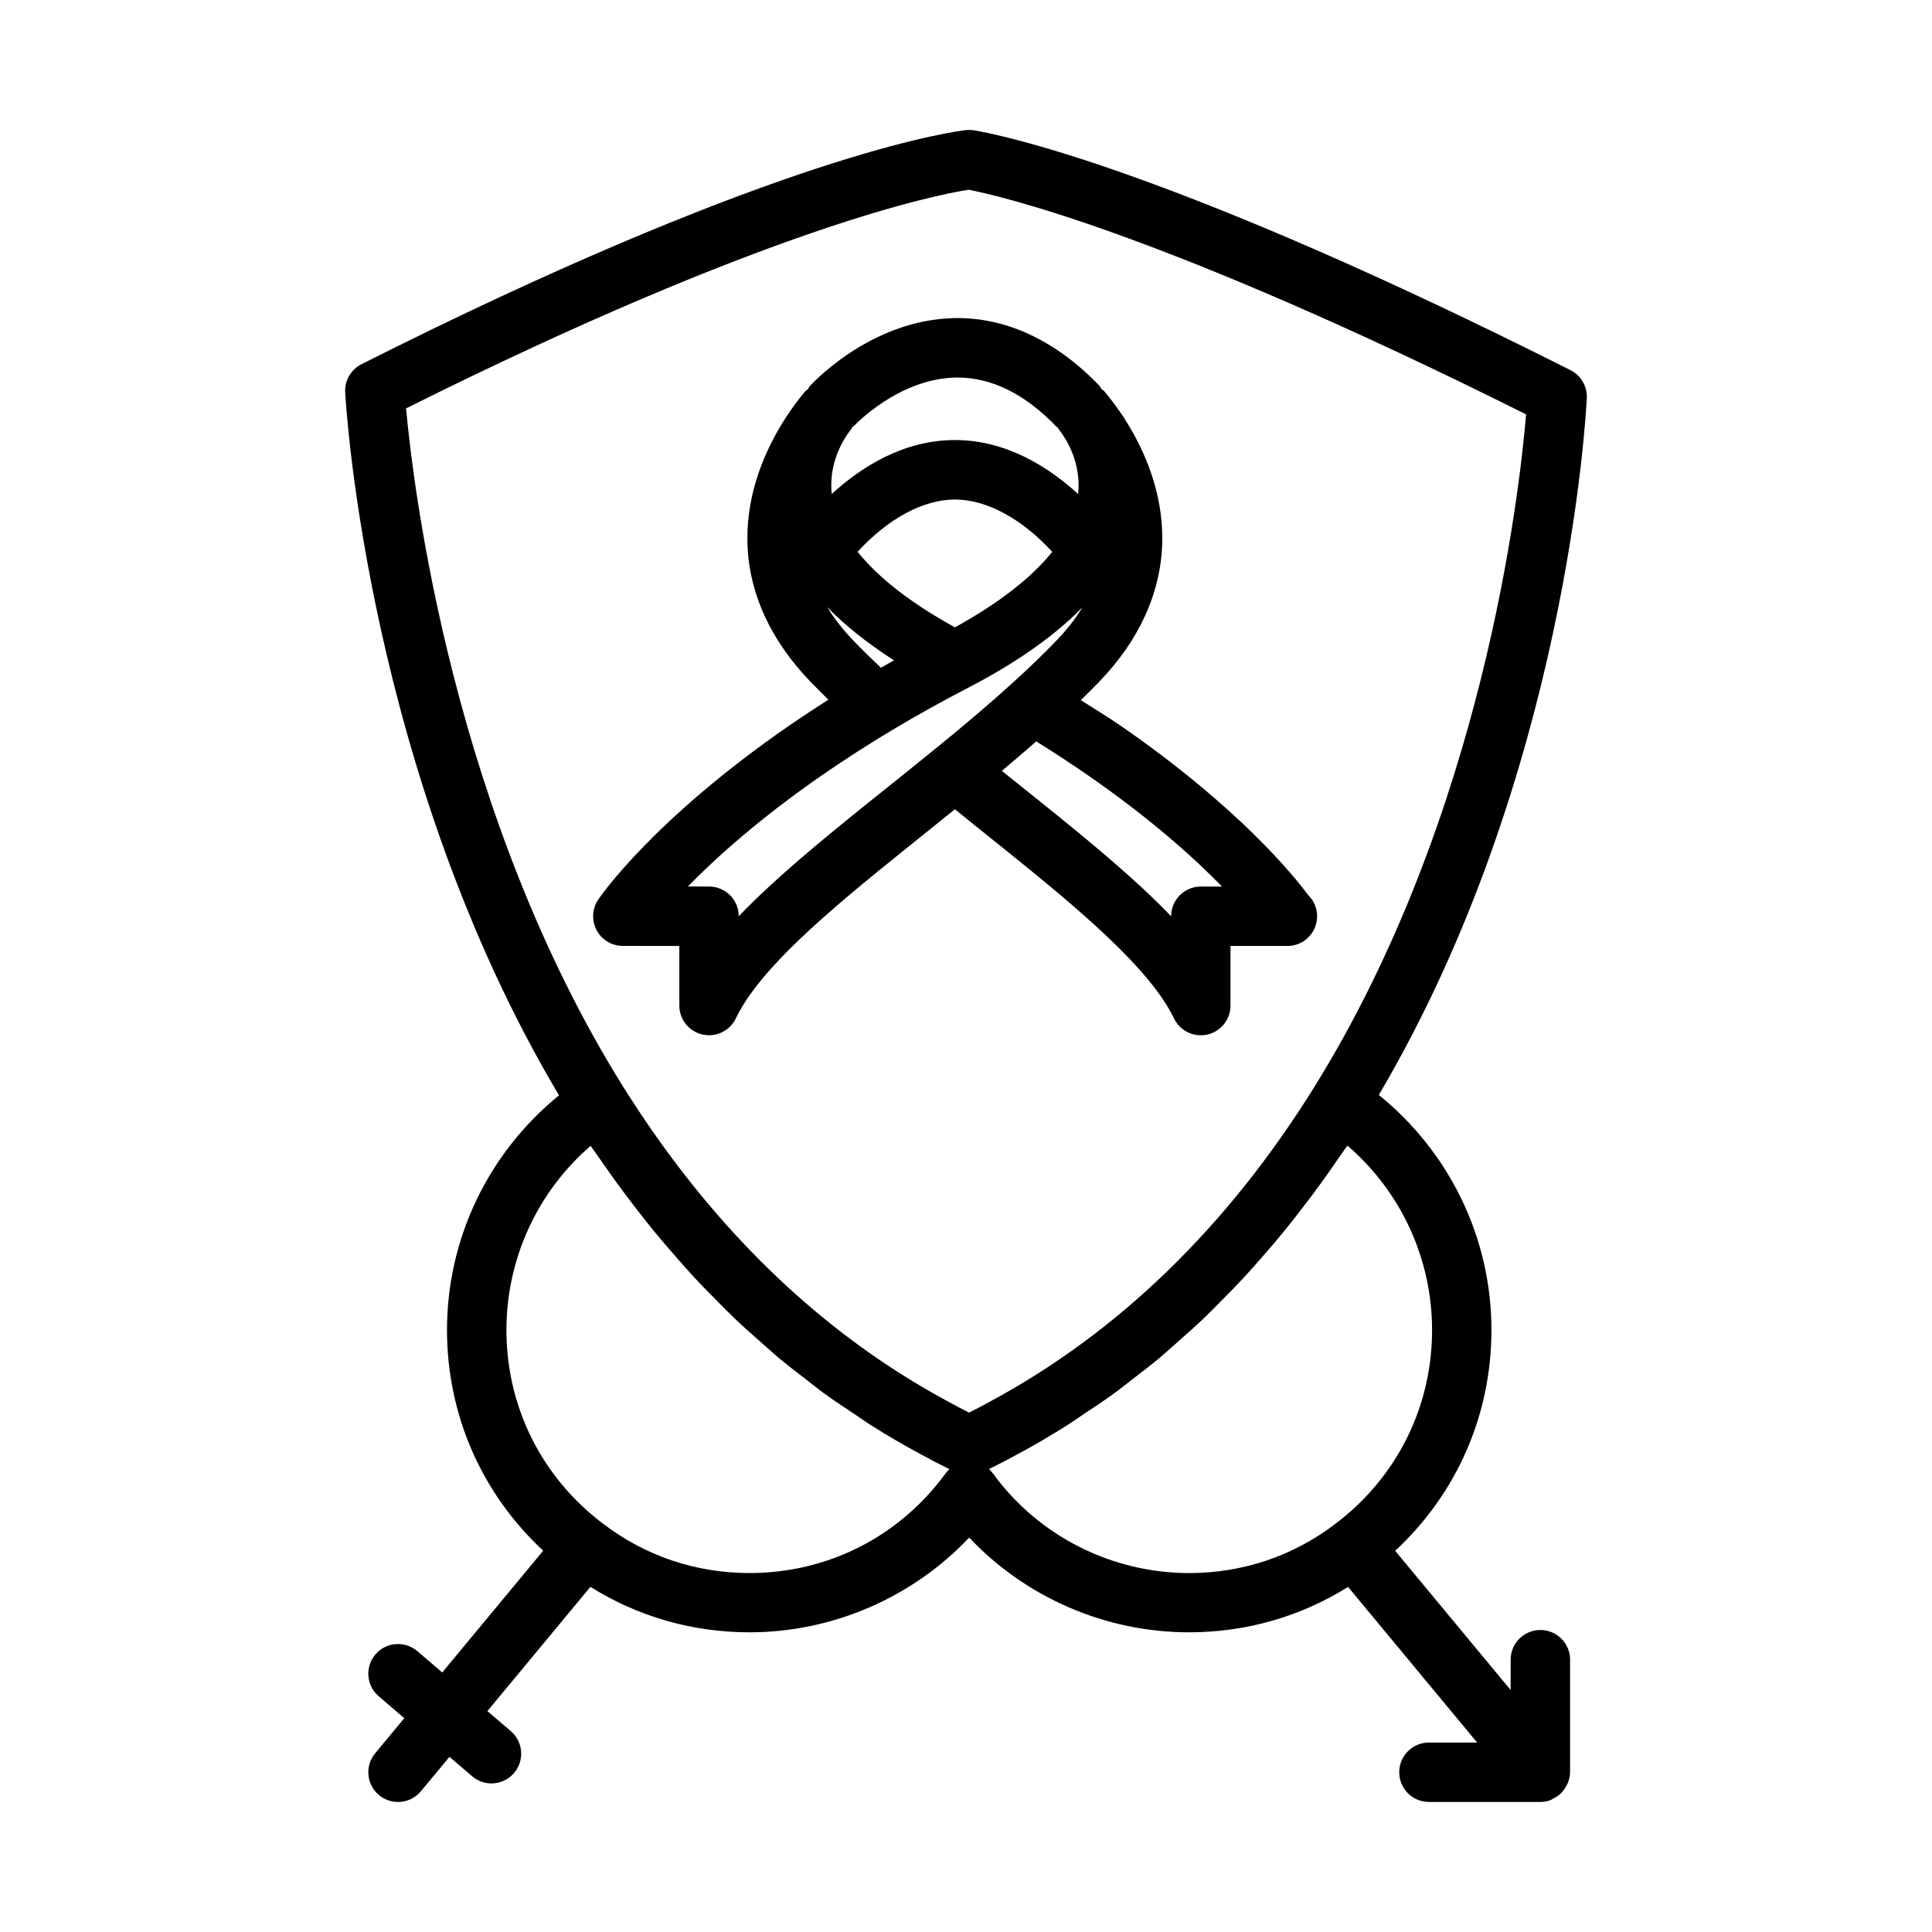 <?xml version="1.0" encoding="UTF-8"?>
<!-- Uploaded to: SVG Repo, www.svgrepo.com, Generator: SVG Repo Mixer Tools -->
<svg fill="#000000" width="800px" height="800px" version="1.1" viewBox="144 144 512 512" xmlns="http://www.w3.org/2000/svg">
 <path d="m552.21 575.97c-4.352 0-7.871 3.519-7.871 7.871v8.031l-30.605-36.895c16.281-15.098 25.512-35.969 25.512-58.512 0-24.387-11.082-47.105-29.844-62.293 49.828-84.441 54.922-180.53 55.113-184.68 0.148-3.102-1.543-6-4.32-7.398-104.5-52.664-149.92-62.172-158.01-63.551-0.781-0.125-1.707-0.133-2.504-0.031-8.336 1.109-55.238 9.312-159.89 62.008-2.785 1.41-4.488 4.336-4.312 7.461 0.219 4.188 6.141 101.3 56.664 186.3-18.656 15.176-29.684 37.855-29.684 62.18 0 22.531 9.242 43.414 25.496 58.488l-26.758 32.273-6.598-5.652c-3.281-2.801-8.258-2.457-11.098 0.859-2.824 3.297-2.449 8.273 0.859 11.098l6.777 5.809-7.715 9.312c-2.777 3.352-2.312 8.312 1.031 11.082 1.48 1.219 3.25 1.812 5.023 1.812 2.266 0 4.512-0.969 6.07-2.844l7.566-9.117 6.016 5.148c1.48 1.266 3.305 1.891 5.117 1.891 2.211 0 4.426-0.93 5.984-2.754 2.824-3.297 2.449-8.273-0.859-11.098l-6.203-5.312 27.301-32.922c12.594 7.879 27.016 12.043 42.156 12.043 22.098 0 43.219-9.242 58.223-25.105 14.957 15.871 36.102 25.105 58.27 25.105 15.145 0 29.559-4.164 42.133-12.027l34.211 41.242h-12.777c-4.352 0-7.871 3.519-7.871 7.871 0 4.352 3.519 7.871 7.871 7.871h29.535c0.891 0 1.801-0.156 2.668-0.473 0.078-0.023 0.133-0.086 0.195-0.109 0.27-0.109 0.488-0.27 0.73-0.402 0.582-0.309 1.133-0.652 1.613-1.094 0.234-0.203 0.449-0.441 0.652-0.676 0.426-0.488 0.762-1 1.055-1.566 0.141-0.262 0.285-0.504 0.395-0.797 0.34-0.875 0.559-1.793 0.559-2.769v-29.844c-0.004-4.312-3.523-7.84-7.879-7.84zm-151.53-381.69c8.367 1.613 51.957 11.637 147.75 59.535-1.793 21.355-11.508 106.4-56.09 178.2-23.066 37.094-51.996 65.156-86.09 83.477-1.777 0.984-3.59 1.945-5.434 2.867-1.852-0.93-3.684-1.898-5.519-2.914-4.234-2.273-8.383-4.707-12.469-7.289-28.551-18.074-53.277-43.602-73.629-76.082 0-0.008-0.008-0.008-0.016-0.016-45.098-72.188-55.602-158.24-57.574-179.83 95.691-47.762 140.39-56.586 149.07-57.949zm-6.172 340.29c-12.242 16.711-31.156 26.301-51.891 26.301-14.227 0-27.648-4.527-38.871-13.129-16.23-12.273-25.535-30.953-25.535-51.262 0-18.902 8.219-36.637 22.316-48.824 0.844 1.266 1.754 2.449 2.606 3.699 1.457 2.102 2.914 4.18 4.402 6.227 1.754 2.41 3.527 4.754 5.328 7.062 1.527 1.969 3.062 3.93 4.621 5.824 1.852 2.258 3.754 4.449 5.652 6.621 1.598 1.82 3.188 3.652 4.824 5.414 1.961 2.117 3.977 4.148 5.992 6.18 1.66 1.668 3.305 3.363 5 4.977 2.094 1.992 4.242 3.871 6.391 5.769 1.691 1.496 3.371 3.039 5.094 4.481 2.273 1.898 4.621 3.684 6.949 5.481 1.676 1.289 3.32 2.637 5.031 3.883 2.606 1.898 5.289 3.66 7.965 5.434 1.504 1 2.969 2.07 4.488 3.023 4.227 2.66 8.535 5.18 12.918 7.543 2.559 1.418 5.172 2.777 7.84 4.078-0.422 0.352-0.789 0.77-1.121 1.219zm12.715 0.016c-0.34-0.465-0.723-0.883-1.148-1.258 2.652-1.301 5.242-2.644 7.715-4.016 4.418-2.371 8.738-4.902 12.988-7.582 1.48-0.938 2.914-1.977 4.383-2.953 2.723-1.801 5.457-3.598 8.109-5.535 1.707-1.234 3.344-2.574 5.016-3.863 2.356-1.801 4.707-3.606 7-5.512 1.723-1.449 3.402-2.984 5.094-4.488 2.141-1.898 4.297-3.785 6.391-5.777 1.699-1.621 3.352-3.32 5.016-5 2.008-2.031 4.008-4.055 5.961-6.164 1.645-1.77 3.242-3.613 4.848-5.449 1.883-2.156 3.769-4.336 5.598-6.582 1.566-1.914 3.102-3.883 4.621-5.848 1.793-2.32 3.566-4.668 5.305-7.07 1.473-2.031 2.922-4.102 4.352-6.203 0.852-1.242 1.762-2.434 2.598-3.699 14.176 12.195 22.441 29.953 22.441 48.902 0 20.316-9.305 38.996-25.559 51.293-11.188 8.574-24.609 13.098-38.832 13.098-20.52-0.008-39.922-9.832-51.895-26.293zm-83.191-139.9v15.793c0 3.676 2.535 6.856 6.117 7.676 0.582 0.141 1.172 0.195 1.754 0.195 2.977 0 5.754-1.691 7.094-4.457 6.352-13.195 24.191-28.191 45.098-44.996l1.906-1.527c3.644-2.914 7.359-5.91 11.059-8.902 4.344 3.512 8.707 7.039 12.957 10.422 20.145 16.191 38.754 31.82 45.121 45.02 1.332 2.769 4.117 4.449 7.086 4.449 0.574 0 1.164-0.062 1.754-0.195 3.582-0.82 6.117-4 6.117-7.676v-15.793h14.926c0.062 0 0.125 0.008 0.156 0 4.352 0 7.871-3.527 7.871-7.871 0-2.227-0.922-4.234-2.41-5.668-3.613-4.887-18.215-23.098-49.602-44.793-3.441-2.363-7.055-4.551-10.613-6.816 1.676-1.637 3.328-3.273 4.856-4.863 5.266-5.457 9.344-11.297 12.113-17.359 13.012-28.379-4.961-52.844-10.777-59.672-0.211-0.25-0.512-0.379-0.754-0.598-0.211-0.301-0.324-0.645-0.582-0.914-11.699-12.137-24.977-18.121-38.438-17.84-22.539 0.504-38.141 17.918-38.289 18.09-0.188 0.211-0.242 0.48-0.41 0.707-0.219 0.203-0.496 0.324-0.699 0.551-5.809 6.832-23.758 31.34-10.77 59.652 2.777 6.062 6.848 11.902 12.113 17.367 1.52 1.582 3.125 3.156 4.746 4.746-3.559 2.273-7.07 4.59-10.484 6.941-36 24.891-49.941 45.191-50.516 46.043-1.629 2.41-1.793 5.527-0.426 8.102 1.363 2.574 4.039 4.18 6.949 4.18zm143.82-15.742h-5.621c-4.352 0-7.871 3.527-7.871 7.871v0.008c-9.289-9.691-21.332-19.648-34.496-30.23-3.418-2.731-6.879-5.496-10.359-8.297 0.324-0.27 0.566-0.496 0.883-0.762 2.93-2.465 5.691-4.816 8.227-7.055 4.59 2.852 9.109 5.809 13.5 8.84 16.719 11.559 28.324 22.035 35.738 29.625zm-70.785-68.691c-11.652-6.414-20.293-13.129-25.789-20.02 8.004-8.746 17.367-13.855 25.781-13.855s17.781 5.109 25.797 13.863c-5.504 6.879-14.148 13.586-25.789 20.012zm0.34-66.203c9.203-0.102 18.098 4.242 26.566 13.02 0.102 0.102 0.234 0.133 0.34 0.227 0.086 0.117 0.102 0.262 0.188 0.371 2.234 2.801 6.062 9.035 5.211 17.246-7.746-7.07-18.949-14.297-32.652-14.297-13.707 0-24.914 7.219-32.645 14.297-0.852-8.211 2.969-14.438 5.203-17.246 0.117-0.141 0.141-0.316 0.234-0.465 0.164-0.148 0.371-0.211 0.512-0.379 0.117-0.117 11.777-12.531 27.043-12.773zm-16.492 74.949c-1.156 0.652-2.32 1.316-3.465 1.969-2.543-2.402-4.992-4.816-7.305-7.219-2.769-2.875-5.086-5.84-6.934-8.863 4.769 4.894 10.68 9.602 17.703 14.113zm-18.895 30.324c5.91-4.086 12.105-8.07 18.414-11.848 6.535-3.898 13.344-7.691 20.246-11.273 12.73-6.598 22.828-13.723 30.195-21.27-1.836 3.008-4.148 5.961-6.918 8.832-3.449 3.598-7.328 7.336-11.539 11.141-5.676 5.172-12.129 10.684-20.324 17.352h-0.008c-5.328 4.344-10.684 8.629-15.918 12.816l-1.922 1.535c-13.145 10.57-25.184 20.523-34.473 30.203 0-4.344-3.519-7.871-7.871-7.871h-5.629c7.422-7.586 19.027-18.062 35.746-29.617z"/>
</svg>